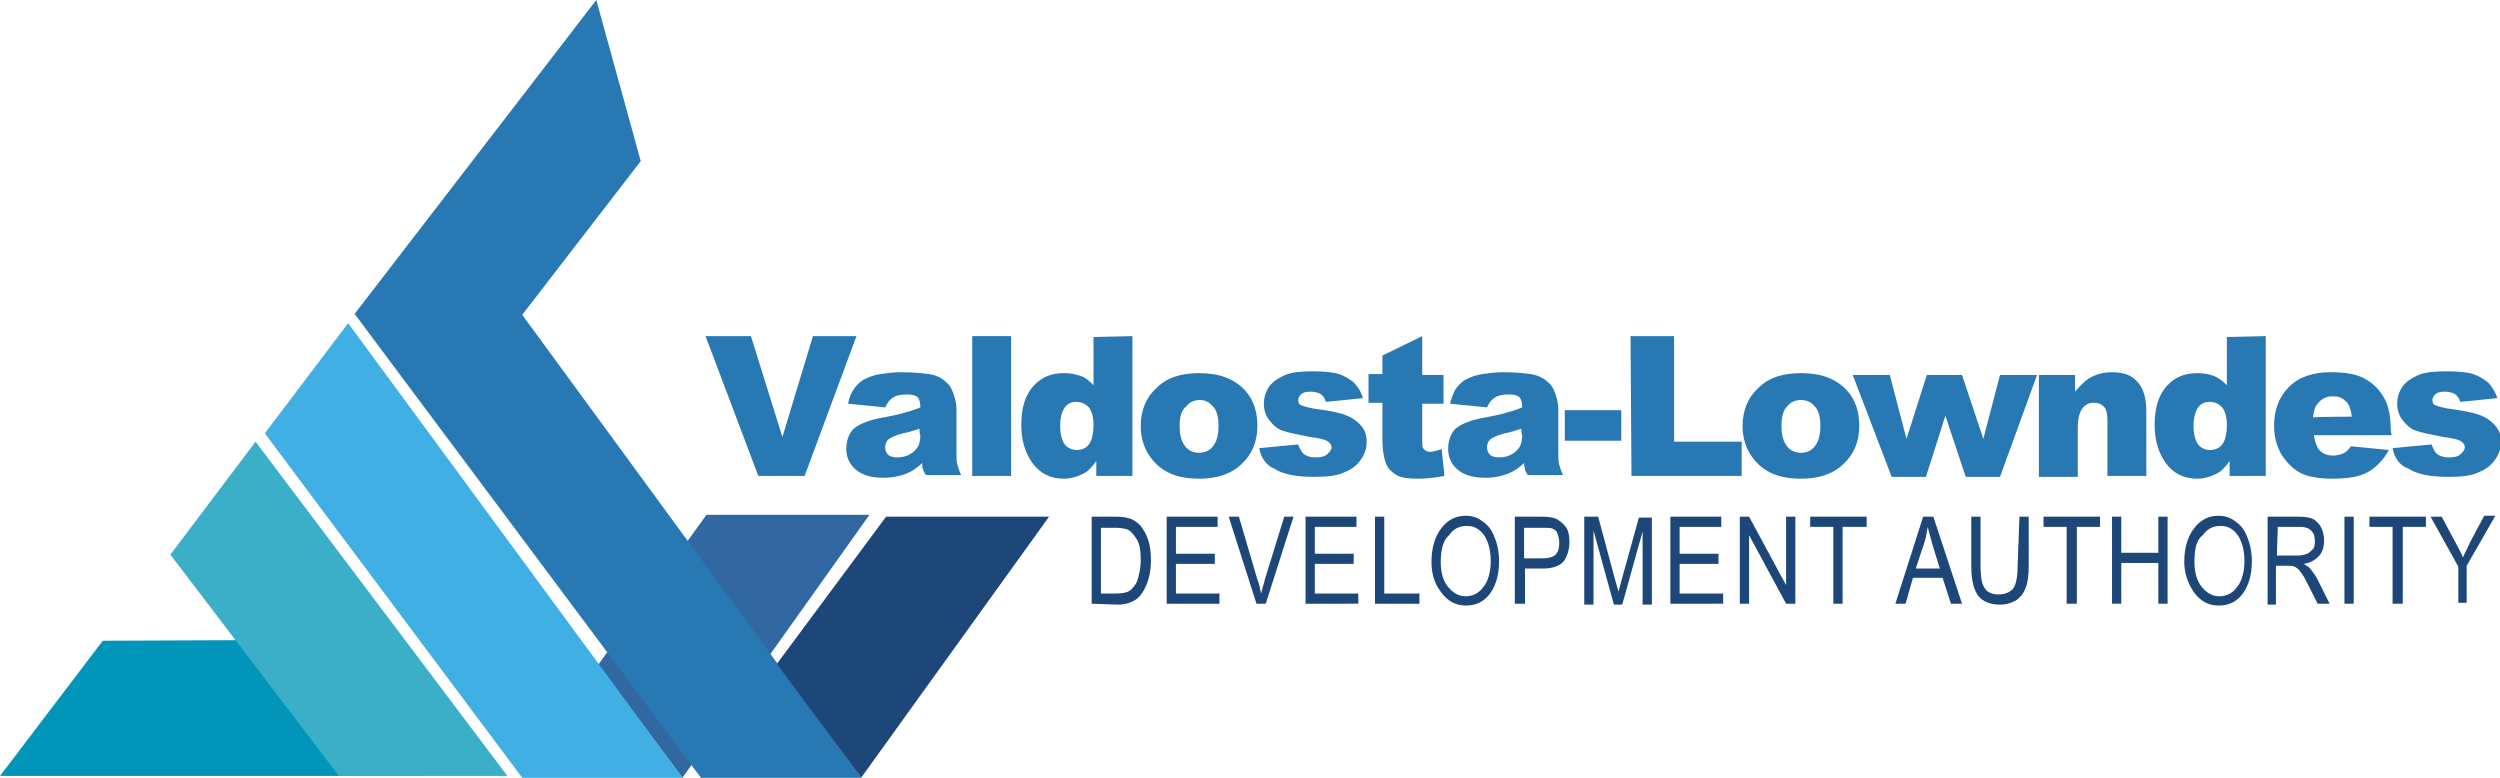 <?xml version="1.0" encoding="utf-8"?>
<!-- Generator: Adobe Illustrator 25.4.1, SVG Export Plug-In . SVG Version: 6.00 Build 0)  -->
<svg version="1.1" id="Layer_1" xmlns="http://www.w3.org/2000/svg" xmlns:xlink="http://www.w3.org/1999/xlink" x="0px" y="0px"
	 width="270px" height="84px" viewBox="0 0 270 84" style="enable-background:new 0 0 270 84;" xml:space="preserve">
<style type="text/css">
	.st0{fill:#3168A2;}
	.st1{fill:#0095B9;}
	.st2{fill:#3AAFC7;}
	.st3{fill:#40AFE4;}
	.st4{fill:#2778B3;}
	.st5{fill:#1D4679;}
</style>
<g>
	<polygon class="st0" points="64.6,71.8 76.3,55.6 93.9,55.6 73.7,84 	"/>
	<g>
		<polygon class="st1" points="45.6,83.8 0,83.8 11.1,69.2 34.6,69.1 		"/>
		<polygon class="st2" points="27.6,47.7 54.8,83.8 36.6,83.8 18.4,59.9 		"/>
	</g>
	<polygon class="st3" points="73.7,84 37.6,34.9 28.6,46.8 56.4,84 	"/>
	<polygon class="st4" points="56.4,34 69.2,17.4 64.4,0 38.3,33.9 75.7,84 93,84 	"/>
	<polygon class="st5" points="83.9,71.7 95.7,55.8 113.3,55.8 93,84 	"/>
	<g>
		<path class="st5" d="M117.9,65.2v-9.4h2.6c0.7,0,1.2,0.1,1.5,0.2c0.4,0.1,0.8,0.4,1.2,0.8c0.3,0.4,0.6,0.9,0.8,1.5
			c0.2,0.6,0.3,1.3,0.3,2.2c0,1.1-0.2,2-0.5,2.7c-0.3,0.7-0.7,1.3-1.2,1.6c-0.5,0.3-1.1,0.5-1.9,0.5L117.9,65.2L117.9,65.2z
			 M118.9,64.1h1.6c0.7,0,1.2-0.1,1.5-0.3s0.6-0.6,0.8-1c0.2-0.6,0.4-1.4,0.4-2.3c0-1-0.1-1.7-0.4-2.2c-0.3-0.5-0.6-0.9-1-1.1
			c-0.3-0.1-0.7-0.2-1.3-0.2h-1.6L118.9,64.1L118.9,64.1z"/>
		<path class="st5" d="M126,65.2v-9.4h5.5v1.1H127v2.9h4.2v1.1H127v3.2h4.7v1.1L126,65.2L126,65.2z"/>
		<path class="st5" d="M135.7,65.2l-3-9.4h1.1l2,6.8c0.2,0.5,0.3,1,0.4,1.5c0.1-0.5,0.3-1,0.4-1.5l2.1-6.8h1l-3,9.4H135.7z"/>
		<path class="st5" d="M141,65.2v-9.4h5.5v1.1h-4.5v2.9h4.2v1.1h-4.2v3.2h4.7v1.1L141,65.2L141,65.2z"/>
		<path class="st5" d="M148.5,65.2v-9.4h1v8.3h3.8v1.1C153.3,65.2,148.5,65.2,148.5,65.2z"/>
		<path class="st5" d="M154.6,60.7c0-1.6,0.4-2.8,1.1-3.7c0.7-0.9,1.6-1.3,2.6-1.3c0.7,0,1.3,0.2,1.8,0.6c0.6,0.4,1,0.9,1.3,1.7
			c0.3,0.7,0.5,1.6,0.5,2.6c0,1.4-0.3,2.5-0.9,3.4c-0.7,1-1.6,1.4-2.7,1.4c-1.1,0-2-0.5-2.7-1.5C154.9,63,154.6,61.9,154.6,60.7z
			 M155.6,60.7c0,1.2,0.3,2.1,0.8,2.7c0.5,0.6,1.1,1,1.9,1c0.7,0,1.4-0.3,1.9-1c0.5-0.6,0.8-1.6,0.8-2.8c0-0.8-0.1-1.5-0.4-2.2
			c-0.2-0.5-0.5-0.9-0.9-1.2c-0.4-0.3-0.8-0.4-1.3-0.4c-0.8,0-1.4,0.3-1.9,1C155.9,58.3,155.6,59.3,155.6,60.7z"/>
		<path class="st5" d="M163.6,65.2v-9.4h2.9c0.7,0,1.2,0.1,1.5,0.2c0.4,0.2,0.8,0.5,1.1,0.9c0.3,0.4,0.4,1,0.4,1.6
			c0,0.8-0.2,1.5-0.6,2.1c-0.4,0.5-1.2,0.8-2.2,0.8h-2v3.8H163.6z M164.6,60.3h2c0.6,0,1.1-0.1,1.4-0.4c0.3-0.3,0.4-0.7,0.4-1.3
			c0-0.4-0.1-0.7-0.2-1c-0.1-0.3-0.3-0.4-0.5-0.5c-0.2-0.1-0.6-0.1-1.1-0.1h-2L164.6,60.3L164.6,60.3z"/>
		<path class="st5" d="M171.1,65.2v-9.4h1.5l1.8,6.7l0.4,1.4c0.1-0.3,0.2-0.8,0.4-1.5l1.8-6.5h1.4v9.4h-1v-7.9l-2.2,7.9h-0.9l-2.2-8
			v8H171.1z"/>
		<path class="st5" d="M180.4,65.2v-9.4h5.5v1.1h-4.5v2.9h4.2v1.1h-4.2v3.2h4.7v1.1L180.4,65.2L180.4,65.2z"/>
		<path class="st5" d="M187.9,65.2v-9.4h1l4,7.4v-7.4h1v9.4h-1l-4-7.4v7.4H187.9z"/>
		<path class="st5" d="M198,65.2v-8.3h-2.5v-1.1h6.1v1.1H199v8.3H198z"/>
		<path class="st5" d="M204.7,65.2l3-9.4h1.1l3.1,9.4h-1.2l-0.9-2.8h-3.2l-0.8,2.8H204.7z M206.9,61.4h2.6l-0.8-2.6
			c-0.2-0.8-0.4-1.4-0.5-1.9c-0.1,0.6-0.2,1.2-0.4,1.8L206.9,61.4z"/>
		<path class="st5" d="M218.1,55.8h1v5.4c0,0.9-0.1,1.7-0.3,2.2c-0.2,0.6-0.5,1-1,1.4c-0.5,0.3-1.1,0.5-1.8,0.5
			c-1,0-1.8-0.3-2.3-0.9c-0.5-0.6-0.8-1.7-0.8-3.2v-5.4h1v5.4c0,0.8,0.1,1.5,0.2,1.8s0.3,0.7,0.6,0.9c0.3,0.2,0.7,0.3,1.1,0.3
			c0.7,0,1.2-0.2,1.6-0.6c0.3-0.4,0.5-1.2,0.5-2.4L218.1,55.8L218.1,55.8z"/>
		<path class="st5" d="M223.2,65.2v-8.3h-2.5v-1.1h6.1v1.1h-2.5v8.3H223.2z"/>
		<path class="st5" d="M228.1,65.2v-9.4h1v3.9h4v-3.9h1v9.4h-1v-4.4h-4v4.4H228.1z"/>
		<path class="st5" d="M235.9,60.7c0-1.6,0.4-2.8,1.1-3.7c0.7-0.9,1.6-1.3,2.6-1.3c0.7,0,1.3,0.2,1.8,0.6c0.6,0.4,1,0.9,1.3,1.7
			c0.3,0.7,0.5,1.6,0.5,2.6c0,1.4-0.3,2.5-0.9,3.4c-0.7,1-1.6,1.4-2.7,1.4c-1.1,0-2-0.5-2.7-1.5C236.3,63,235.9,61.9,235.9,60.7z
			 M237,60.7c0,1.2,0.3,2.1,0.8,2.7c0.5,0.6,1.1,1,1.9,1c0.7,0,1.4-0.3,1.9-1c0.5-0.6,0.8-1.6,0.8-2.8c0-0.8-0.1-1.5-0.4-2.2
			c-0.2-0.5-0.5-0.9-0.9-1.2c-0.4-0.3-0.8-0.4-1.3-0.4c-0.8,0-1.4,0.3-1.9,1C237.2,58.3,237,59.3,237,60.7z"/>
		<path class="st5" d="M244.9,65.2v-9.4h3.4c0.7,0,1.2,0.1,1.6,0.3c0.3,0.2,0.6,0.5,0.8,0.9c0.2,0.4,0.3,0.9,0.3,1.4
			c0,0.7-0.2,1.3-0.6,1.7c-0.4,0.4-0.9,0.7-1.6,0.8c0.3,0.2,0.5,0.3,0.7,0.5c0.3,0.4,0.6,0.8,0.8,1.2l1.3,2.6h-1.3l-1-2
			c-0.4-0.8-0.7-1.3-0.9-1.5c-0.2-0.3-0.4-0.4-0.6-0.5c-0.2-0.1-0.5-0.1-0.8-0.1h-1.2v4.2H244.9z M245.9,60h2.2
			c0.5,0,0.8-0.1,1.1-0.2c0.2-0.1,0.4-0.3,0.6-0.5s0.2-0.5,0.2-0.9c0-0.5-0.1-0.8-0.4-1.1c-0.3-0.3-0.7-0.4-1.2-0.4h-2.4L245.9,60
			L245.9,60z"/>
		<path class="st5" d="M253.2,65.2v-9.4h1v9.4H253.2z"/>
		<path class="st5" d="M258.4,65.2v-8.3h-2.5v-1.1h6.1v1.1h-2.5v8.3H258.4z"/>
		<path class="st5" d="M265.5,65.2v-4l-3-5.4h1.2l1.5,2.8c0.3,0.6,0.6,1.1,0.8,1.6c0.2-0.5,0.5-1,0.8-1.7l1.5-2.8h1.2l-3.1,5.4v4
			H265.5z"/>
	</g>
	<g>
		<g>
			<path class="st4" d="M76.2,36.3h4.9l3.4,10.9l3.3-10.9h4.7l-5.6,15.1h-5L76.2,36.3z"/>
			<path class="st4" d="M95.6,44l-4-0.4c0.1-0.7,0.4-1.3,0.7-1.7c0.3-0.4,0.7-0.8,1.2-1c0.4-0.2,0.9-0.4,1.6-0.5
				c0.7-0.1,1.4-0.2,2.2-0.2c1.3,0,2.3,0.1,3,0.2c0.8,0.1,1.4,0.4,1.9,0.9c0.4,0.3,0.6,0.7,0.8,1.3c0.2,0.6,0.3,1.1,0.3,1.6v4.8
				c0,0.5,0,0.9,0.1,1.2c0.1,0.3,0.2,0.7,0.4,1.1H100c-0.2-0.3-0.3-0.5-0.3-0.6c-0.1-0.1-0.1-0.4-0.1-0.7c-0.5,0.5-1.1,0.9-1.6,1.1
				c-0.7,0.3-1.6,0.5-2.6,0.5c-1.3,0-2.3-0.3-3-0.9c-0.7-0.6-1-1.4-1-2.2c0-0.8,0.2-1.5,0.7-2.1c0.5-0.5,1.4-0.9,2.7-1.2
				c1.6-0.3,2.6-0.5,3.1-0.7c0.5-0.1,1-0.3,1.5-0.5c0-0.5-0.1-0.9-0.3-1.1c-0.2-0.2-0.6-0.3-1.1-0.3c-0.7,0-1.2,0.1-1.5,0.3
				C96,43.2,95.8,43.6,95.6,44z M99.3,46.3c-0.6,0.2-1.2,0.4-1.8,0.5c-0.8,0.2-1.4,0.5-1.6,0.7c-0.2,0.2-0.3,0.5-0.3,0.8
				c0,0.3,0.1,0.6,0.3,0.8c0.2,0.2,0.6,0.3,1,0.3c0.5,0,0.9-0.1,1.3-0.3c0.4-0.2,0.7-0.5,0.9-0.8c0.2-0.3,0.3-0.8,0.3-1.3
				C99.3,46.9,99.3,46.3,99.3,46.3z"/>
			<path class="st4" d="M105,36.3h4.2v15.1H105V36.3z"/>
			<path class="st4" d="M122.3,36.3v15.1h-3.9v-1.6c-0.5,0.7-1,1.2-1.5,1.4c-0.6,0.3-1.3,0.5-2,0.5c-1.5,0-2.6-0.6-3.4-1.7
				c-0.8-1.1-1.2-2.5-1.2-4.1c0-1.8,0.4-3.2,1.3-4.2c0.9-1,2-1.4,3.3-1.4c0.7,0,1.2,0.1,1.8,0.3s1,0.6,1.4,1v-5.2L122.3,36.3
				L122.3,36.3z M118.1,45.9c0-0.9-0.2-1.5-0.5-1.9c-0.4-0.4-0.8-0.6-1.4-0.6c-0.5,0-0.9,0.2-1.2,0.6c-0.3,0.4-0.5,1.1-0.5,2
				c0,0.9,0.2,1.6,0.5,2c0.3,0.4,0.8,0.6,1.3,0.6c0.5,0,1-0.2,1.3-0.6C117.9,47.6,118.1,46.9,118.1,45.9z"/>
			<path class="st4" d="M123.2,46c0-1.7,0.6-3.1,1.7-4.1c1.1-1.1,2.6-1.6,4.6-1.6c2.2,0,3.8,0.6,5,1.9c0.9,1,1.3,2.3,1.3,3.8
				c0,1.7-0.6,3.1-1.7,4.1c-1.1,1.1-2.7,1.6-4.6,1.6c-1.8,0-3.2-0.4-4.3-1.3C123.9,49.3,123.2,47.8,123.2,46z M127.4,46
				c0,1,0.2,1.7,0.6,2.2c0.4,0.5,0.9,0.7,1.5,0.7c0.6,0,1.1-0.2,1.5-0.7c0.4-0.5,0.6-1.2,0.6-2.2c0-1-0.2-1.7-0.6-2.1
				c-0.4-0.5-0.9-0.7-1.4-0.7c-0.6,0-1.1,0.2-1.5,0.7C127.6,44.3,127.4,45,127.4,46z"/>
			<path class="st4" d="M136,48.4l4.2-0.4c0.2,0.5,0.4,0.9,0.7,1.1c0.3,0.2,0.7,0.3,1.2,0.3c0.6,0,1-0.1,1.3-0.4
				c0.2-0.2,0.4-0.4,0.4-0.7c0-0.3-0.2-0.5-0.5-0.7c-0.2-0.1-0.8-0.3-1.8-0.4c-1.5-0.3-2.5-0.5-3-0.7c-0.6-0.2-1-0.6-1.4-1.1
				c-0.4-0.5-0.6-1.1-0.6-1.8c0-0.7,0.2-1.3,0.6-1.9c0.4-0.5,1-0.9,1.7-1.2c0.7-0.3,1.7-0.4,2.9-0.4c1.3,0,2.3,0.1,2.9,0.3
				c0.6,0.2,1.1,0.5,1.6,0.9c0.4,0.4,0.8,1,1,1.7l-4,0.4c-0.1-0.4-0.3-0.6-0.5-0.8c-0.3-0.2-0.7-0.3-1.2-0.3c-0.5,0-0.8,0.1-1,0.3
				c-0.2,0.2-0.3,0.4-0.3,0.6c0,0.3,0.1,0.5,0.4,0.6c0.3,0.1,0.9,0.3,1.8,0.4c1.4,0.2,2.4,0.4,3.1,0.7c0.7,0.3,1.2,0.7,1.6,1.2
				c0.4,0.5,0.5,1.1,0.5,1.7c0,0.6-0.2,1.2-0.6,1.8c-0.4,0.6-1,1.1-1.8,1.4c-0.8,0.4-1.9,0.5-3.3,0.5c-2,0-3.4-0.3-4.3-0.9
				C136.8,50.3,136.2,49.5,136,48.4z"/>
			<path class="st4" d="M153.6,36.3v4.2h2.3v3.1h-2.3v3.9c0,0.5,0,0.8,0.1,0.9c0.1,0.2,0.4,0.4,0.7,0.4c0.3,0,0.7-0.1,1.3-0.3
				l0.3,2.9c-1,0.2-2,0.3-2.9,0.3c-1,0-1.8-0.1-2.3-0.4c-0.5-0.3-0.9-0.7-1.1-1.2c-0.2-0.5-0.4-1.4-0.4-2.7v-3.9h-1.5v-3.1h1.5v-2
				L153.6,36.3z"/>
			<path class="st4" d="M160.6,44l-4-0.4c0.2-0.7,0.4-1.3,0.7-1.7c0.3-0.4,0.7-0.8,1.2-1c0.4-0.2,0.9-0.4,1.6-0.5
				c0.7-0.1,1.4-0.2,2.2-0.2c1.3,0,2.3,0.1,3,0.2s1.4,0.4,1.9,0.9c0.4,0.3,0.6,0.7,0.8,1.3c0.2,0.6,0.3,1.1,0.3,1.6v4.8
				c0,0.5,0,0.9,0.1,1.2c0.1,0.3,0.2,0.7,0.4,1.1H165c-0.2-0.3-0.3-0.5-0.3-0.6c0-0.1-0.1-0.4-0.1-0.7c-0.5,0.5-1.1,0.9-1.6,1.1
				c-0.7,0.3-1.6,0.5-2.6,0.5c-1.3,0-2.3-0.3-3-0.9c-0.7-0.6-1-1.4-1-2.2c0-0.8,0.2-1.5,0.7-2.1c0.5-0.5,1.4-0.9,2.7-1.2
				c1.6-0.3,2.6-0.5,3.1-0.7c0.5-0.1,1-0.3,1.5-0.5c0-0.5-0.1-0.9-0.3-1.1c-0.2-0.2-0.6-0.3-1.1-0.3c-0.7,0-1.2,0.1-1.5,0.3
				C161,43.2,160.8,43.6,160.6,44z M164.3,46.3c-0.6,0.2-1.2,0.4-1.8,0.5c-0.8,0.2-1.4,0.5-1.6,0.7c-0.2,0.2-0.3,0.5-0.3,0.8
				c0,0.3,0.1,0.6,0.3,0.8c0.2,0.2,0.6,0.3,1,0.3c0.5,0,0.9-0.1,1.3-0.3c0.4-0.2,0.7-0.5,0.9-0.8c0.2-0.3,0.3-0.8,0.3-1.3
				C164.3,46.9,164.3,46.3,164.3,46.3z"/>
			<path class="st4" d="M169,44.3h6.1v3.3H169V44.3z"/>
			<path class="st4" d="M176.1,36.3h4.7v11.4h7.3v3.7h-11.9L176.1,36.3L176.1,36.3z"/>
			<path class="st4" d="M188.2,46c0-1.7,0.6-3.1,1.7-4.1c1.1-1.1,2.6-1.6,4.6-1.6c2.2,0,3.8,0.6,5,1.9c0.9,1,1.3,2.3,1.3,3.8
				c0,1.7-0.6,3.1-1.7,4.1c-1.1,1.1-2.7,1.6-4.6,1.6c-1.8,0-3.2-0.4-4.3-1.3C188.9,49.3,188.2,47.8,188.2,46z M192.4,46
				c0,1,0.2,1.7,0.6,2.2c0.4,0.5,0.9,0.7,1.5,0.7c0.6,0,1.1-0.2,1.5-0.7c0.4-0.5,0.6-1.2,0.6-2.2c0-1-0.2-1.7-0.6-2.1
				c-0.4-0.5-0.9-0.7-1.5-0.7c-0.6,0-1.1,0.2-1.5,0.7C192.6,44.3,192.4,45,192.4,46z"/>
			<path class="st4" d="M200.1,40.5h4l1.8,6.9l2.2-6.9h3.8l2.3,6.9l1.8-6.9h4l-4,11h-3.7l-2.2-6.6l-2.1,6.6h-3.7L200.1,40.5z"/>
			<path class="st4" d="M220.2,40.5h3.9v1.8c0.6-0.7,1.2-1.3,1.8-1.6c0.6-0.3,1.3-0.5,2.2-0.5c1.2,0,2.1,0.3,2.7,1
				c0.7,0.7,1,1.8,1,3.2v7h-4.2v-6c0-0.7-0.1-1.2-0.4-1.5c-0.3-0.3-0.6-0.4-1.1-0.4c-0.5,0-0.9,0.2-1.2,0.6
				c-0.3,0.4-0.5,1.1-0.5,2.1v5.3h-4.2L220.2,40.5L220.2,40.5z"/>
			<path class="st4" d="M244.7,36.3v15.1h-3.9v-1.6c-0.5,0.7-1,1.2-1.5,1.4c-0.6,0.3-1.3,0.5-2,0.5c-1.5,0-2.6-0.6-3.4-1.7
				c-0.8-1.1-1.2-2.5-1.2-4.1c0-1.8,0.4-3.2,1.3-4.2c0.9-1,2-1.4,3.3-1.4c0.7,0,1.2,0.1,1.8,0.3c0.5,0.2,1,0.6,1.4,1v-5.2
				L244.7,36.3L244.7,36.3z M240.5,45.9c0-0.9-0.2-1.5-0.5-1.9c-0.4-0.4-0.8-0.6-1.4-0.6c-0.5,0-0.9,0.2-1.2,0.6
				c-0.3,0.4-0.5,1.1-0.5,2c0,0.9,0.2,1.6,0.5,2c0.3,0.4,0.8,0.6,1.3,0.6c0.5,0,1-0.2,1.3-0.6C240.3,47.6,240.5,46.9,240.5,45.9z"/>
			<path class="st4" d="M258.3,47h-8.4c0.1,0.7,0.3,1.2,0.5,1.5c0.4,0.5,0.9,0.7,1.6,0.7c0.4,0,0.8-0.1,1.2-0.3
				c0.2-0.1,0.5-0.4,0.7-0.7l4.1,0.4c-0.6,1.1-1.4,1.9-2.3,2.4c-0.9,0.5-2.2,0.7-3.8,0.7c-1.4,0-2.6-0.2-3.4-0.6
				c-0.8-0.4-1.5-1.1-2.1-2c-0.5-0.9-0.8-1.9-0.8-3.1c0-1.7,0.5-3.1,1.6-4.2c1.1-1.1,2.6-1.6,4.5-1.6c1.6,0,2.8,0.2,3.7,0.7
				c0.9,0.5,1.6,1.2,2.1,2.1c0.5,0.9,0.7,2.1,0.7,3.5L258.3,47L258.3,47z M254,45c-0.1-0.8-0.3-1.4-0.7-1.7
				c-0.4-0.4-0.8-0.5-1.4-0.5c-0.7,0-1.2,0.3-1.6,0.8c-0.3,0.3-0.4,0.8-0.5,1.5C249.9,45,254,45,254,45z"/>
			<path class="st4" d="M258.4,48.4l4.2-0.4c0.2,0.5,0.4,0.9,0.7,1.1c0.3,0.2,0.7,0.3,1.2,0.3c0.6,0,1-0.1,1.3-0.4
				c0.2-0.2,0.4-0.4,0.4-0.7c0-0.3-0.2-0.5-0.5-0.7c-0.2-0.1-0.8-0.3-1.8-0.4c-1.5-0.3-2.5-0.5-3-0.7c-0.6-0.2-1-0.6-1.4-1.1
				c-0.4-0.5-0.6-1.1-0.6-1.8c0-0.7,0.2-1.3,0.6-1.9c0.4-0.5,1-0.9,1.7-1.2c0.7-0.3,1.7-0.4,3-0.4c1.3,0,2.3,0.1,2.9,0.3
				c0.6,0.2,1.1,0.5,1.6,0.9c0.4,0.4,0.8,1,1,1.7l-4,0.4c-0.1-0.4-0.3-0.6-0.5-0.8c-0.3-0.2-0.7-0.3-1.2-0.3c-0.5,0-0.8,0.1-1,0.3
				c-0.2,0.2-0.3,0.4-0.3,0.6c0,0.3,0.1,0.5,0.4,0.6c0.3,0.1,0.9,0.3,1.8,0.4c1.4,0.2,2.4,0.4,3.1,0.7c0.7,0.3,1.2,0.7,1.6,1.2
				c0.4,0.5,0.5,1.1,0.5,1.7c0,0.6-0.2,1.2-0.6,1.8c-0.4,0.6-1,1.1-1.8,1.4c-0.8,0.4-1.9,0.5-3.3,0.5c-2,0-3.4-0.3-4.3-0.9
				C259.2,50.3,258.6,49.5,258.4,48.4z"/>
		</g>
	</g>
</g>
</svg>
